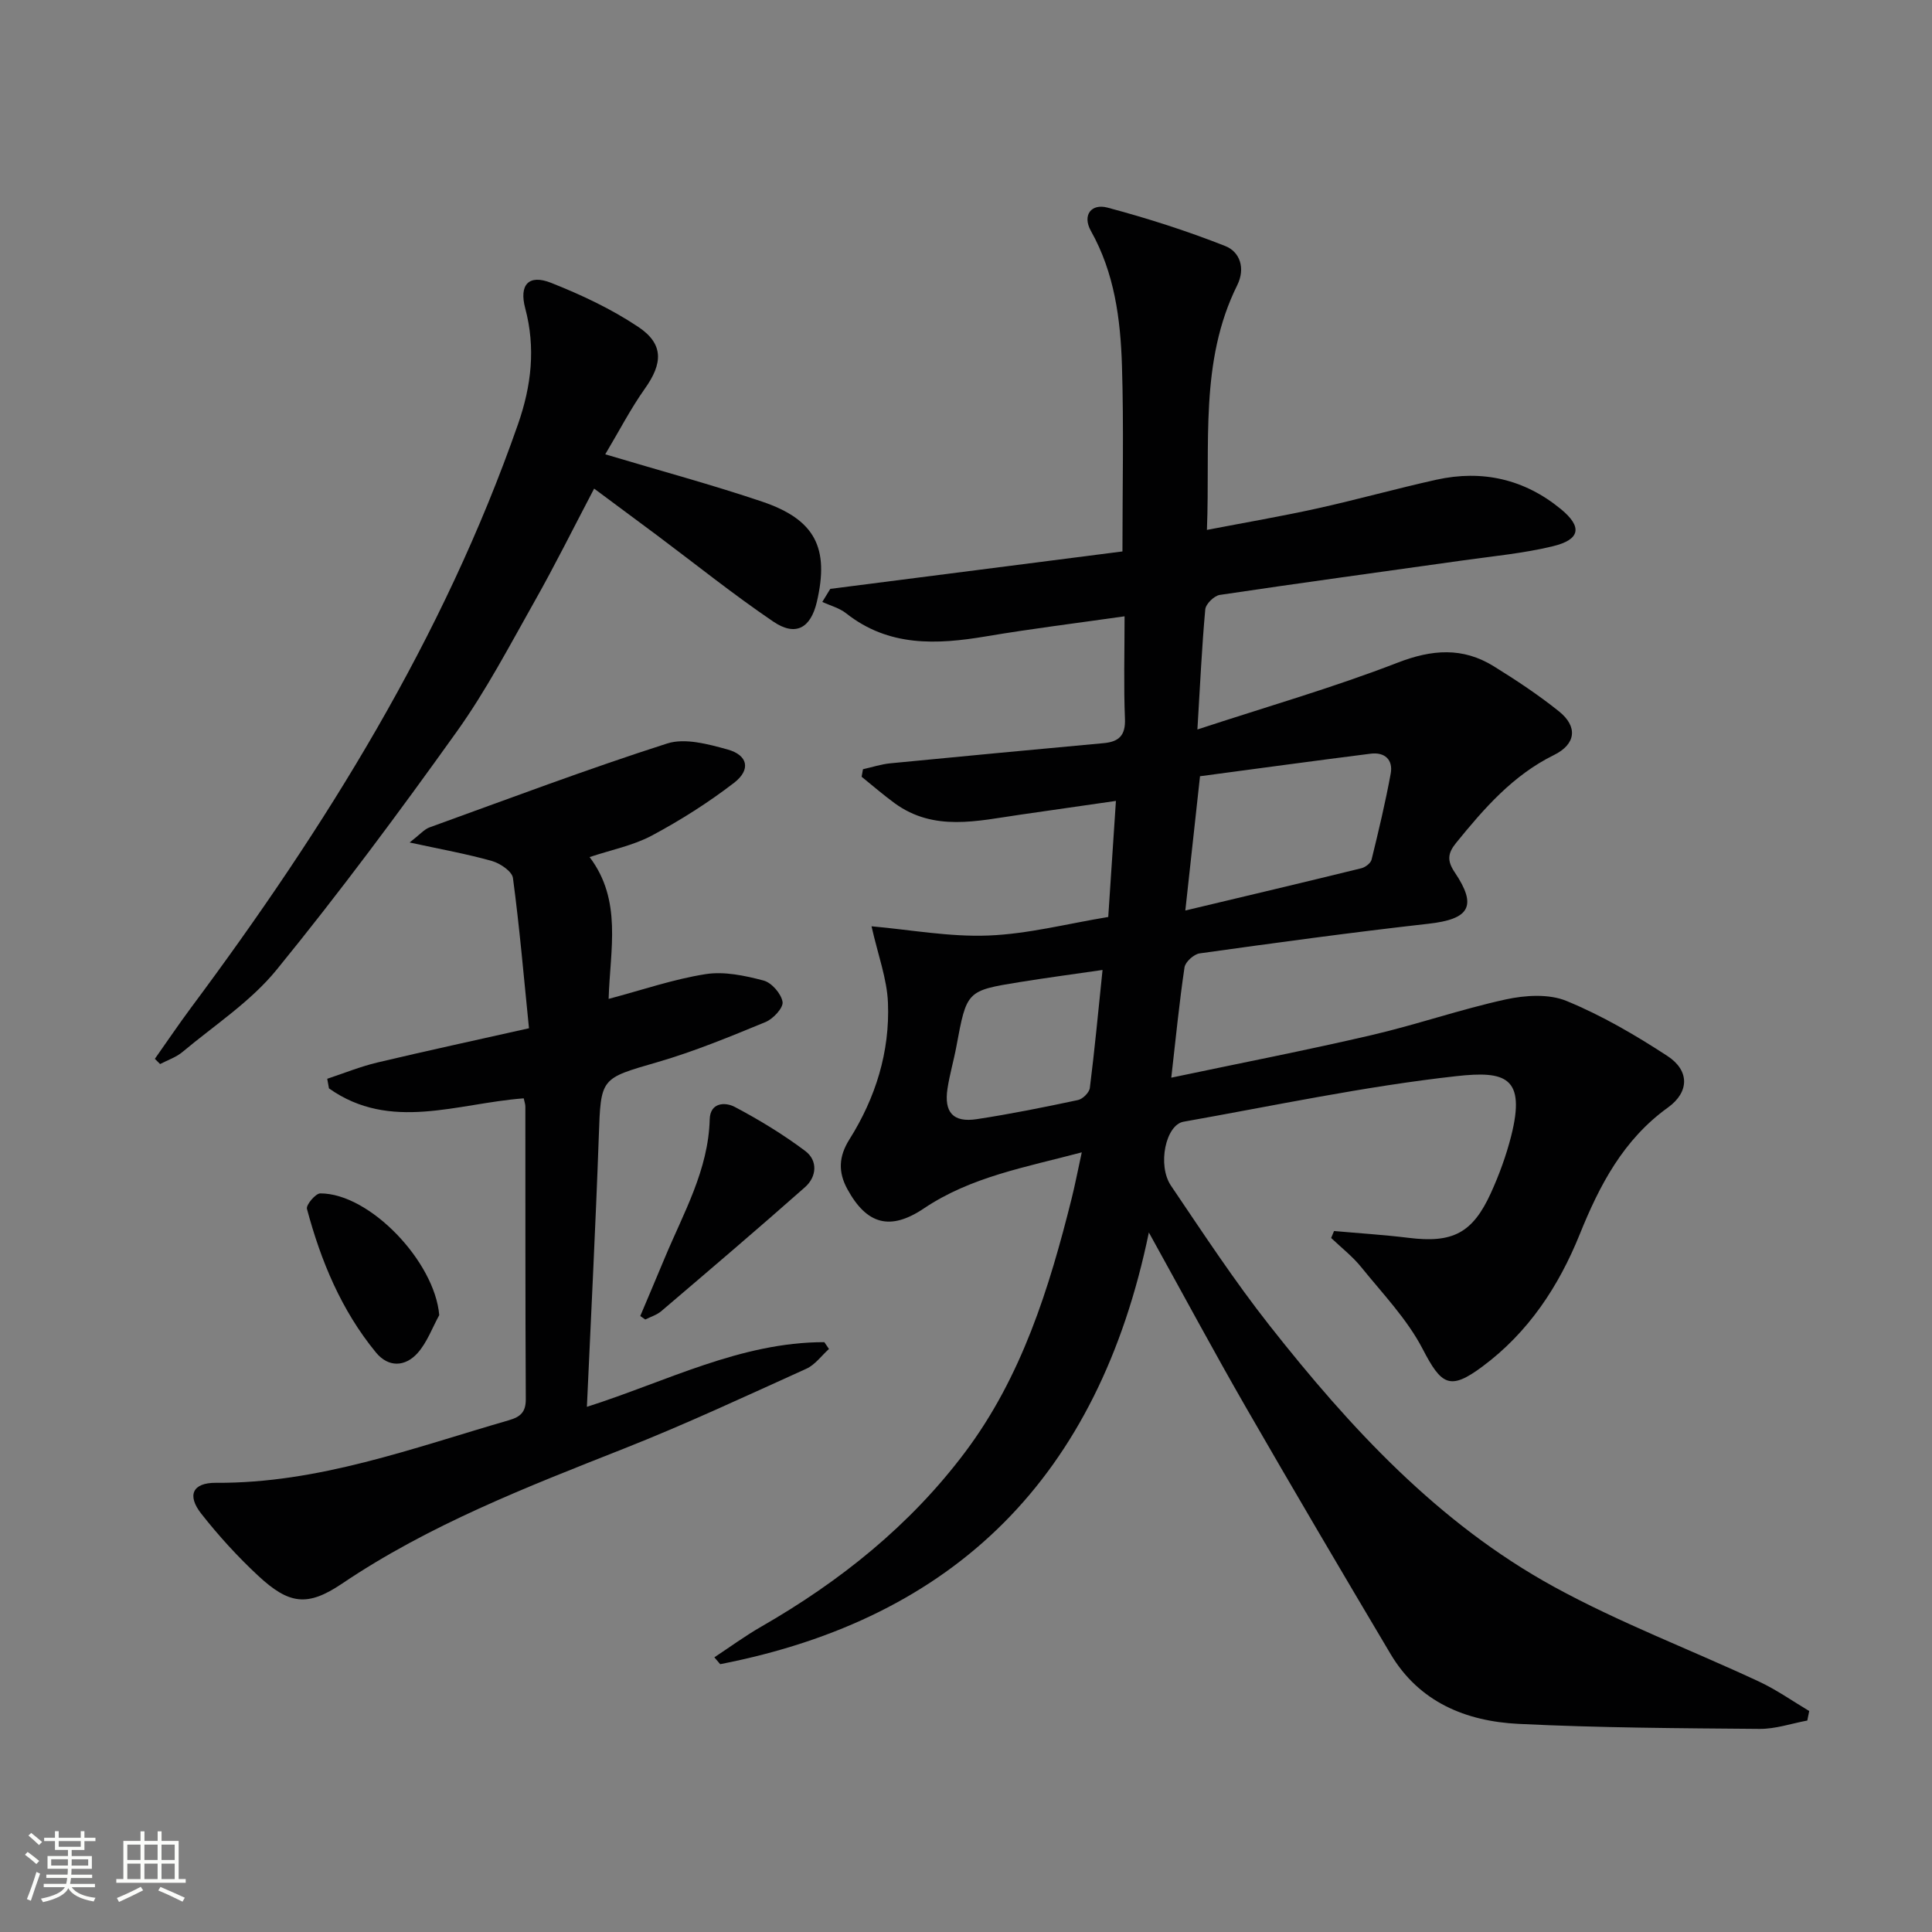 <svg enable-background="new 0 0 400 400" viewBox="0 0 400 400" xmlns="http://www.w3.org/2000/svg"><rect x="0" y="0" width="400" height="400" fill="#808080" stroke="none"/><path d="m5.17 384 .55-.58c.85.61 1.65 1.24 2.4 1.87l-.59.64c-.83-.73-1.62-1.38-2.36-1.93m1.22 9.53-.82-.34c.71-1.76 1.37-3.64 1.98-5.63.24.13.5.25.76.36-.6 1.67-1.24 3.54-1.92 5.61m-.5-13.5.57-.54c.56.44 1.31 1.06 2.26 1.87l-.64.64c-.68-.66-1.41-1.32-2.19-1.97m3.25.46h2.24v-1.36h.77v1.36h4.57v-1.36h.76v1.36h2.28v.69h-2.28v1.84h-2.64v1.26h4.18v2.64h-4.21c0 .45-.02.86-.05 1.21h4.32v.69h-4.38c-.04.34-.1.75-.19 1.22h5.15v.69h-4.82c.87 1.19 2.51 1.92 4.93 2.19-.17.31-.3.57-.37.76-2.77-.49-4.52-1.41-5.26-2.76-.56 1.26-2.3 2.23-5.24 2.9-.12-.24-.26-.48-.43-.72 2.73-.55 4.38-1.34 4.96-2.38h-4.38v-.69h4.65c.1-.38.17-.79.21-1.22h-4.32v-.69h4.4c.03-.34.05-.75.05-1.21h-4.2v-2.64h4.23v-1.26h-2.69v-1.84h-2.24zm1.46 4.46v1.29h3.45c.01-.4.02-.57.01-.53v-.32-.45h-3.46zm1.55-2.59h4.57v-1.19h-4.57zm6.11 2.59h-3.42v.77c-.01.19-.01.37-.02.53h3.44z" fill="#fbfcfa"/><path d="m32.63 379.16h.82v1.98h3.54v7.89h1.46v.78h-14.37v-.78h1.46v-7.89h3.55v-1.98h.82v1.98h2.73v-1.98zm-3.49 11.48.5.73c-1.61.82-3.28 1.63-5 2.41-.13-.27-.28-.55-.44-.82 1.75-.72 3.4-1.49 4.94-2.32m-2.78-5.55h2.73v-3.18h-2.73zm0 3.95h2.73v-3.2h-2.73zm3.54-3.95h2.73v-3.18h-2.73zm0 3.95h2.73v-3.2h-2.73zm7.89 4.68c-1.84-.92-3.51-1.7-5.02-2.32l.45-.73c1.89.8 3.57 1.55 5.04 2.23zm-1.62-11.81h-2.73v3.18h2.73zm-2.73 7.13h2.73v-3.2h-2.73z" fill="#fbfcfa"/><g fill="#010102"><path d="m374.18 356.22c-3.29.61-6.59 1.76-9.88 1.73-16.64-.14-33.3-.22-49.92-1.04-10.88-.54-20.56-4.5-26.48-14.47-10.1-17-20.14-34.04-30.01-51.18-6.53-11.35-12.72-22.89-20.03-36.09-10.45 50.58-40.06 79.89-88.75 89.38-.4-.47-.8-.95-1.21-1.42 3.23-2.13 6.36-4.43 9.71-6.35 16.35-9.39 30.82-20.97 42.2-36.12 11.74-15.64 17.4-33.88 22.06-52.51.71-2.85 1.26-5.73 2.1-9.57-11.72 3.11-22.94 5.06-32.69 11.61-6.97 4.68-11.83 3.35-15.84-3.99-1.93-3.53-1.81-6.74.41-10.28 5.43-8.62 8.41-18.16 7.99-28.34-.2-4.94-2.05-9.81-3.4-15.8 8.02.71 16.15 2.23 24.2 1.91 8.21-.32 16.36-2.45 24.81-3.84.53-7.97 1.03-15.54 1.59-24.03-6.87.99-13.33 1.92-19.8 2.85-8.86 1.27-17.84 3.58-26.02-2.38-2.35-1.72-4.56-3.64-6.83-5.47.09-.52.18-1.04.28-1.56 1.9-.42 3.78-1.05 5.71-1.23 14.7-1.44 29.42-2.81 44.13-4.17 3.15-.29 4.54-1.59 4.4-5.05-.28-6.78-.08-13.57-.08-21.21-10.02 1.43-19.38 2.58-28.66 4.15-10.27 1.73-20.18 2.19-29-4.78-1.39-1.1-3.27-1.58-4.92-2.35.55-.9 1.1-1.8 1.65-2.7 20.12-2.58 40.23-5.15 60.49-7.75 0-13.24.29-25.85-.1-38.45-.3-9.64-1.54-19.19-6.42-27.89-1.86-3.32.1-5.73 3.41-4.85 8.26 2.2 16.45 4.82 24.4 7.96 3.04 1.2 4.21 4.61 2.47 8.12-7.83 15.78-5.57 32.75-6.27 50.65 8.06-1.55 15.48-2.82 22.82-4.44 8.27-1.83 16.43-4.12 24.69-5.95 9.5-2.1 18.21-.13 25.77 6.08 4.47 3.67 4.06 6.31-1.64 7.69-6.1 1.48-12.42 2.06-18.66 2.94-16.77 2.37-33.56 4.64-50.31 7.14-1.17.17-2.9 1.87-3.01 2.98-.71 7.75-1.06 15.53-1.63 24.88 14.53-4.77 28.21-8.7 41.42-13.82 7.15-2.77 13.5-3.25 19.93.73 4.65 2.88 9.26 5.93 13.52 9.35 3.93 3.16 3.51 6.78-1.05 9.03-8.51 4.19-14.46 11.06-20.26 18.19-1.71 2.1-1.93 3.66-.29 6.09 4.74 7.03 3.05 9.7-5.41 10.65-15.84 1.78-31.63 3.94-47.41 6.14-1.19.17-2.95 1.76-3.12 2.89-1.09 7.34-1.81 14.73-2.74 22.84 14.27-3.01 27.88-5.65 41.38-8.79 9.36-2.17 18.49-5.36 27.87-7.41 4.04-.88 8.94-1.19 12.59.32 7.3 3 14.25 7.06 20.88 11.39 4.61 3.01 4.56 7.47.11 10.67-9.24 6.65-14.16 16.08-18.26 26.24-4.37 10.82-10.64 20.32-20.14 27.38-6.76 5.03-8.5 3.86-12.39-3.64-3.21-6.18-8.27-11.43-12.71-16.93-1.8-2.23-4.13-4.04-6.23-6.04.2-.48.4-.96.6-1.44 5.14.46 10.3.78 15.42 1.41 9.1 1.13 13.26-.93 17.07-9.32 1.71-3.76 3.15-7.71 4.17-11.71 3.13-12.35-1.23-13.57-11.38-12.44-18.93 2.1-37.66 6.1-56.44 9.43-3.69.65-5.48 9-2.59 13.26 6.62 9.78 13.11 19.69 20.42 28.96 16.67 21.16 34.92 40.94 58.83 54.05 13.66 7.49 28.37 13.05 42.52 19.66 3.61 1.69 6.92 4.03 10.36 6.08-.13.67-.26 1.32-.4 1.97zm-128.77-167.71c12.72-3.03 24.6-5.84 36.45-8.75.82-.2 1.93-1.05 2.11-1.79 1.45-5.9 2.86-11.83 3.96-17.8.53-2.87-1.24-4.49-4.13-4.13-11.88 1.5-23.75 3.13-35.35 4.67-1.07 9.74-1.99 18.11-3.04 27.8zm-17.14 12.31c-6.35.92-11.76 1.64-17.14 2.51-11.01 1.78-10.98 1.82-13.12 13.32-.54 2.92-1.39 5.79-1.84 8.72-.75 4.93 1.16 7.08 6.05 6.34 7.03-1.07 14.01-2.48 20.97-3.96.98-.21 2.33-1.55 2.45-2.5.99-7.85 1.73-15.74 2.63-24.43z"/><path d="m108.43 227.4c-13.79 1.03-27.59 6.95-40.32-2.06-.12-.66-.24-1.33-.36-1.99 3.44-1.14 6.82-2.52 10.34-3.36 10.13-2.41 20.32-4.6 31.43-7.1-1.08-10.72-1.96-20.95-3.32-31.11-.19-1.38-2.65-3.04-4.35-3.52-5.17-1.46-10.48-2.41-17.04-3.83 2.15-1.67 3.01-2.72 4.1-3.12 16.36-5.92 32.66-12.07 49.22-17.38 3.68-1.18 8.48.13 12.5 1.24 4.23 1.17 4.88 4.19 1.34 6.91-5.33 4.1-11.09 7.75-17.02 10.92-3.88 2.07-8.4 2.95-12.88 4.45 6.8 8.98 4.24 19.16 3.94 29.36 7-1.86 13.46-4.09 20.1-5.13 3.85-.6 8.11.31 11.98 1.33 1.67.44 3.65 2.72 3.93 4.42.2 1.21-1.94 3.52-3.52 4.17-7.34 3.02-14.72 6.08-22.33 8.29-11.88 3.45-11.77 3.17-12.2 15.5-.65 18.4-1.6 36.79-2.46 55.88 16.51-5.26 31.82-13.4 49.16-13.39.32.47.64.94.96 1.41-1.55 1.39-2.88 3.28-4.7 4.1-12.54 5.67-25.03 11.51-37.83 16.56-20.11 7.95-40.22 15.74-58.31 27.94-7.13 4.81-10.95 4.29-17.34-1.65-4.24-3.94-8.19-8.28-11.77-12.83-3.02-3.84-1.81-6.44 3.02-6.41 21.2.14 40.73-7.19 60.64-12.95 2.44-.71 3.54-1.7 3.52-4.41-.11-20.16-.07-40.32-.09-60.47.02-.49-.17-.97-.34-1.77z"/><path d="m125.31 94.06c11.58 3.46 22.15 6.31 32.49 9.8 10.98 3.71 13.93 9.59 11.32 20.75-1.28 5.45-4.4 7.23-9.04 4.07-8.24-5.59-16.03-11.85-24.01-17.82-4.1-3.06-8.22-6.1-13.06-9.7-4.33 8.24-8.15 15.95-12.38 23.43-5.13 9.09-10 18.41-16.05 26.87-11.99 16.77-24.3 33.36-37.32 49.33-5.37 6.59-12.85 11.46-19.47 17-1.32 1.11-3.08 1.69-4.64 2.51-.36-.36-.73-.72-1.09-1.08 2.49-3.52 4.9-7.1 7.47-10.56 27.82-37.35 52.28-76.57 67.73-120.87 2.77-7.94 3.66-15.79 1.48-23.97-1.3-4.87.72-7.1 5.36-5.26 6.26 2.48 12.48 5.4 18.06 9.13 5.31 3.55 5.06 7.57 1.35 12.78-2.95 4.16-5.3 8.73-8.2 13.59z"/><path d="m132.56 272.47c1.7-4.03 3.41-8.05 5.09-12.08 3.88-9.29 9.01-18.16 9.29-28.65.09-3.53 3.23-3.59 5.15-2.58 5.08 2.68 10.05 5.7 14.64 9.15 2.62 1.97 2.38 5.33-.06 7.48-9.81 8.68-19.8 17.18-29.77 25.68-.92.78-2.19 1.16-3.3 1.72-.34-.24-.69-.48-1.04-.72z"/><path d="m90.94 272.28c-1.45 2.64-2.51 5.63-4.46 7.83-2.58 2.9-6.06 3.06-8.65-.1-7.16-8.72-11.4-18.95-14.28-29.73-.22-.81 1.78-3.19 2.75-3.2 10.26-.03 23.71 14.13 24.64 25.2z"/></g></svg>
